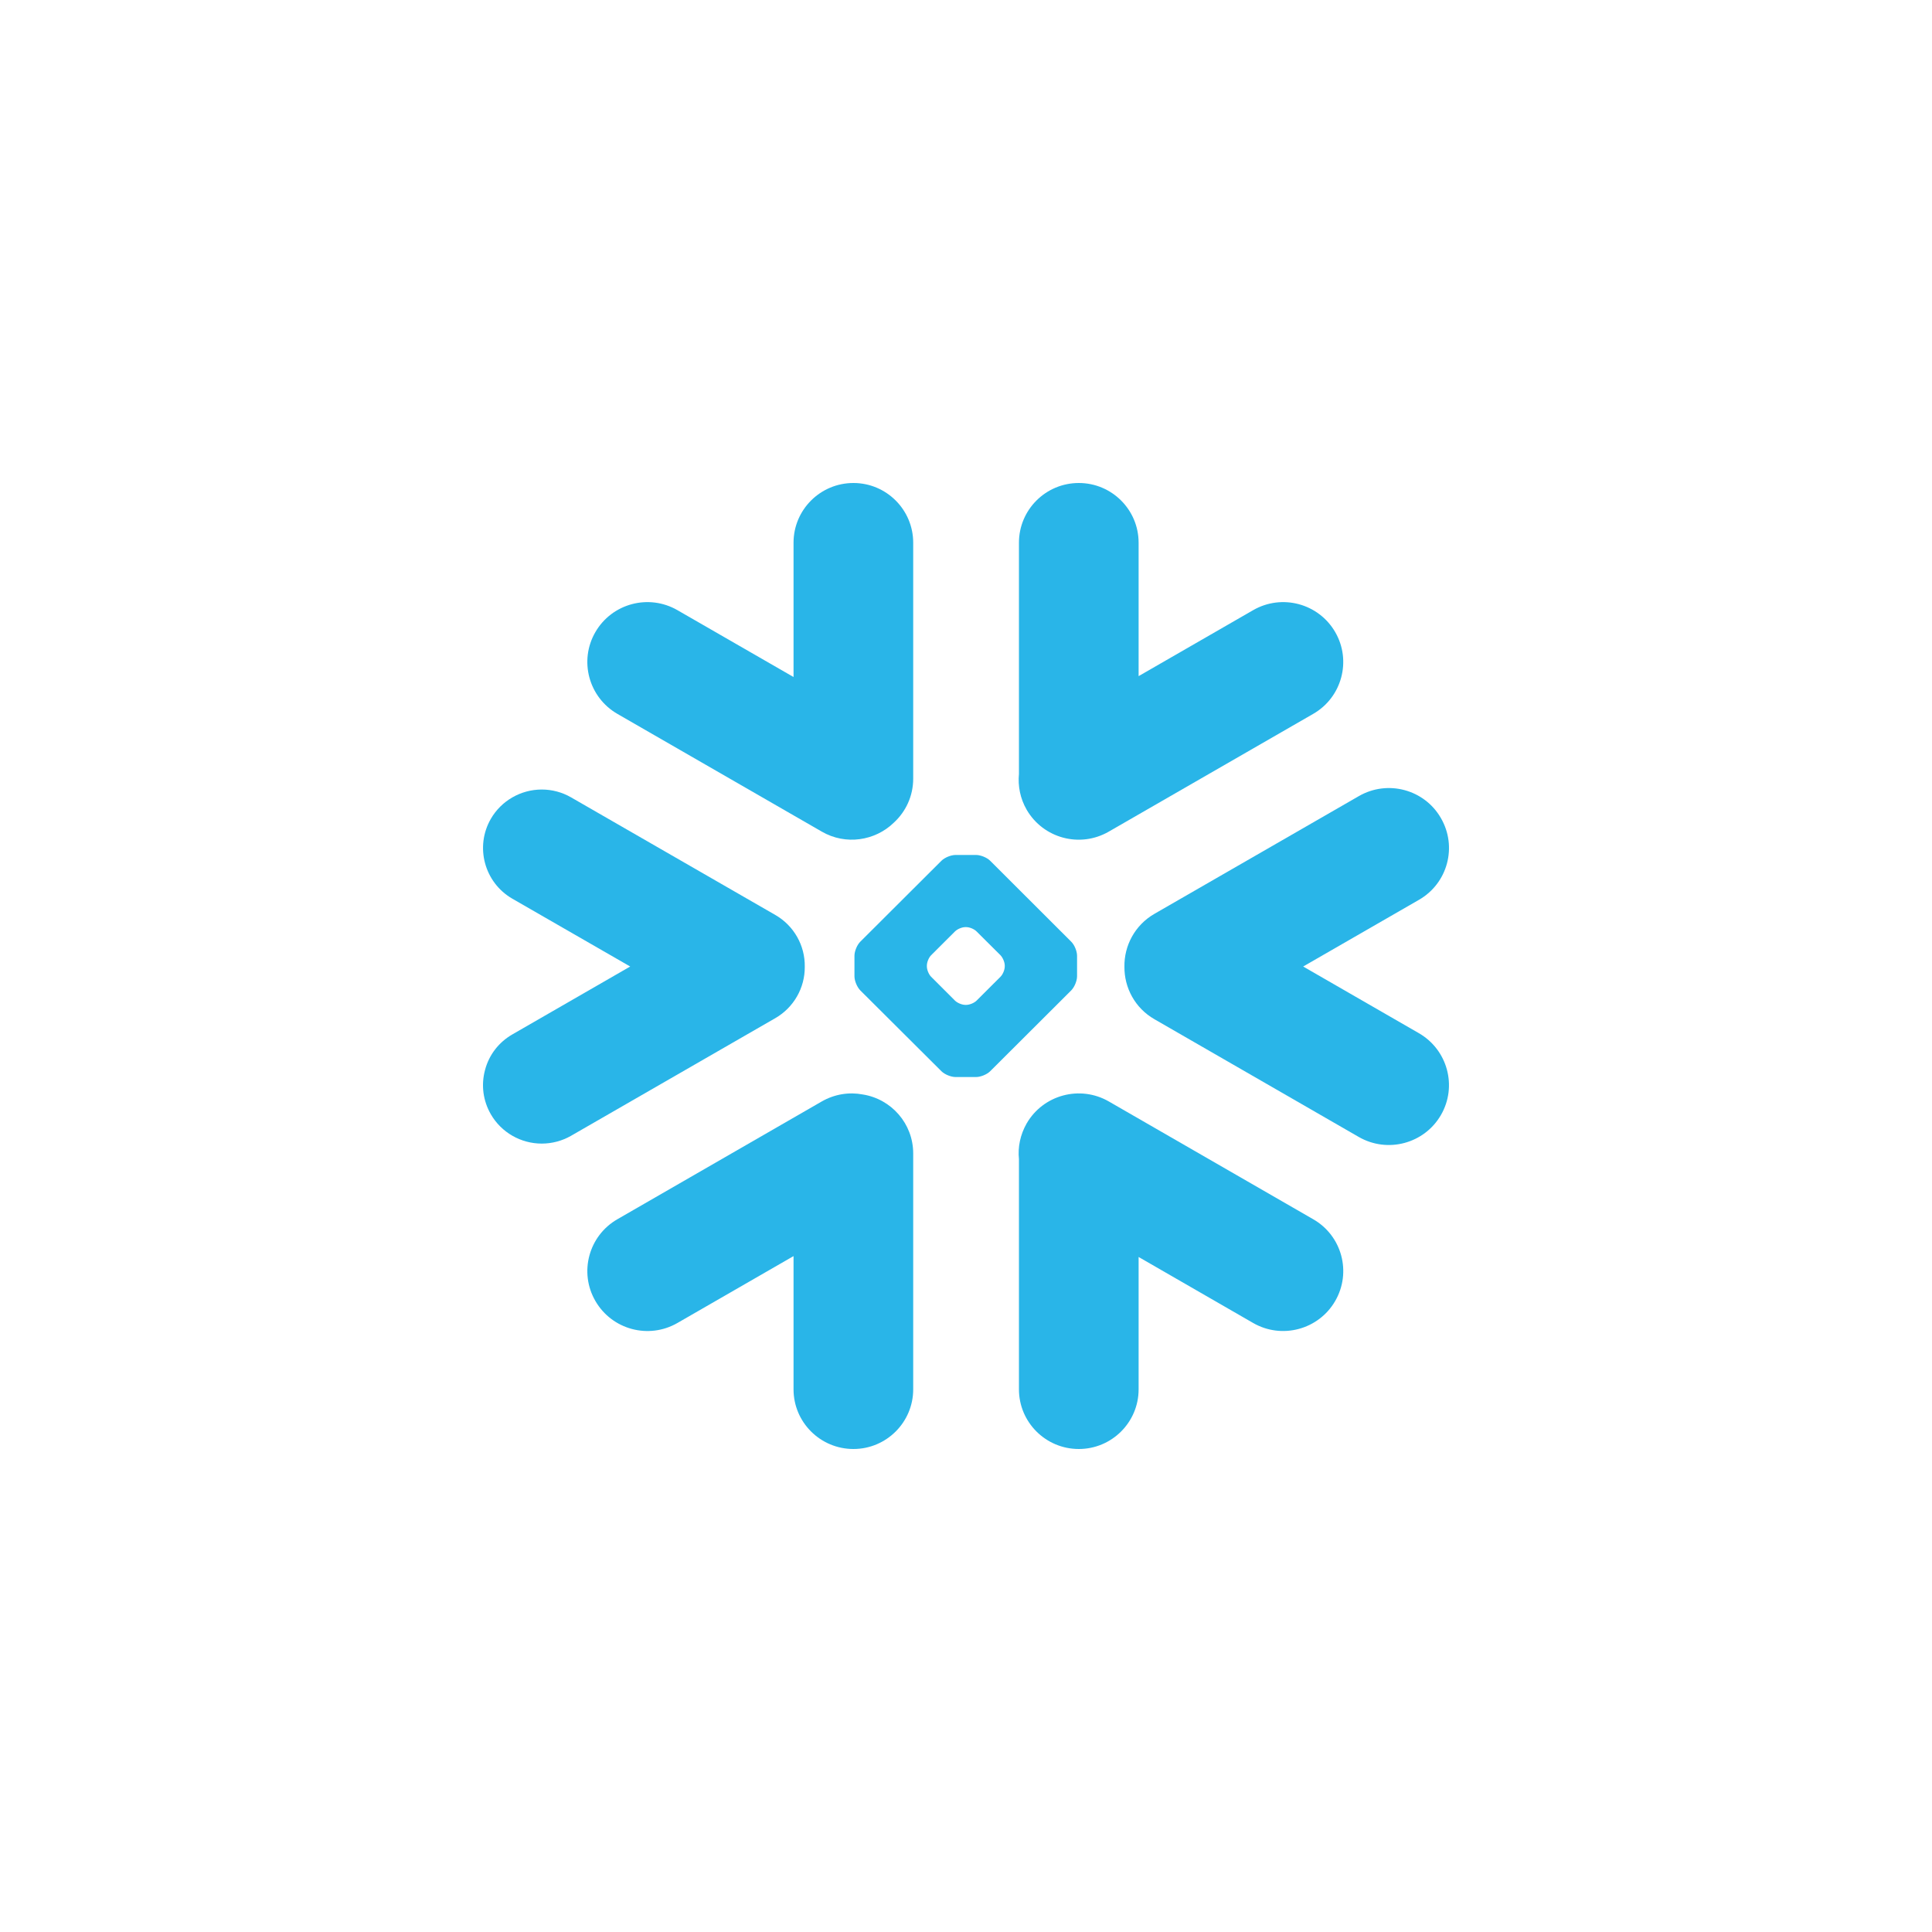<svg width="64" height="64" viewBox="0 0 64 64" fill="none" xmlns="http://www.w3.org/2000/svg">
<path d="M43.5 40.388L36.729 36.486C35.777 35.94 34.561 36.265 34.01 37.214C33.797 37.587 33.713 37.999 33.754 38.398V46.024C33.754 47.114 34.642 48 35.737 48C36.83 48 37.718 47.114 37.718 46.024V41.639L41.511 43.825C42.463 44.374 43.682 44.046 44.23 43.097C44.78 42.148 44.455 40.935 43.5 40.388Z" fill="#29B5E8"/>
<path d="M26.659 32.026C26.671 31.321 26.299 30.666 25.688 30.312L18.916 26.413C18.622 26.243 18.285 26.154 17.947 26.154C17.253 26.154 16.607 26.525 16.261 27.123C15.725 28.049 16.045 29.236 16.973 29.771L20.876 32.017L16.973 34.266C16.523 34.525 16.2 34.942 16.068 35.442C15.932 35.943 16.002 36.466 16.261 36.914C16.607 37.513 17.253 37.883 17.945 37.883C18.285 37.883 18.622 37.794 18.916 37.625L25.688 33.725C26.293 33.374 26.665 32.725 26.659 32.026Z" fill="#29B5E8"/>
<path d="M20.453 23.649L27.224 27.549C28.014 28.006 28.988 27.856 29.611 27.25C30.006 26.887 30.251 26.369 30.251 25.794V17.978C30.251 16.886 29.363 16 28.271 16C27.175 16 26.287 16.886 26.287 17.978V22.427L22.442 20.213C21.49 19.664 20.274 19.988 19.723 20.938C19.173 21.886 19.501 23.1 20.453 23.649Z" fill="#29B5E8"/>
<path d="M35.679 32.342C35.679 32.492 35.593 32.699 35.486 32.808L32.802 35.485C32.696 35.592 32.485 35.678 32.335 35.678H31.652C31.502 35.678 31.292 35.592 31.185 35.485L28.498 32.808C28.392 32.699 28.305 32.492 28.305 32.342V31.661C28.305 31.508 28.392 31.301 28.498 31.195L31.185 28.515C31.292 28.408 31.502 28.322 31.652 28.322H32.335C32.485 28.322 32.696 28.408 32.802 28.515L35.486 31.195C35.593 31.301 35.679 31.508 35.679 31.661V32.342ZM33.284 32.014V31.986C33.284 31.876 33.22 31.724 33.142 31.643L32.35 30.855C32.272 30.775 32.119 30.712 32.007 30.712H31.978C31.868 30.712 31.715 30.775 31.635 30.855L30.845 31.643C30.767 31.721 30.704 31.873 30.704 31.986V32.014C30.704 32.127 30.767 32.279 30.845 32.357L31.635 33.147C31.715 33.225 31.868 33.288 31.978 33.288H32.007C32.119 33.288 32.272 33.225 32.35 33.147L33.142 32.357C33.22 32.279 33.284 32.127 33.284 32.014Z" fill="#29B5E8"/>
<path d="M36.729 27.549L43.5 23.649C44.452 23.103 44.78 21.886 44.23 20.938C43.679 19.988 42.463 19.664 41.511 20.213L37.718 22.398V17.978C37.718 16.886 36.83 16 35.737 16C34.642 16 33.754 16.886 33.754 17.978V25.639C33.716 26.036 33.794 26.45 34.01 26.824C34.561 27.773 35.777 28.098 36.729 27.549Z" fill="#29B5E8"/>
<path d="M28.582 36.256C28.132 36.17 27.651 36.242 27.224 36.486L20.453 40.388C19.501 40.935 19.173 42.148 19.723 43.097C20.274 44.049 21.49 44.374 22.442 43.825L26.287 41.61V46.024C26.287 47.114 27.175 48 28.271 48C29.363 48 30.251 47.114 30.251 46.024V38.209C30.251 37.222 29.527 36.406 28.582 36.256Z" fill="#29B5E8"/>
<path d="M47.732 27.1C47.185 26.148 45.965 25.823 45.014 26.372L38.242 30.272C37.593 30.646 37.236 31.33 37.248 32.026C37.242 32.719 37.599 33.395 38.242 33.763L45.014 37.665C45.965 38.211 47.182 37.886 47.732 36.938C48.283 35.989 47.954 34.775 47.003 34.226L43.169 32.017L47.003 29.809C47.957 29.262 48.283 28.049 47.732 27.1Z" fill="#29B5E8"/>
</svg>
